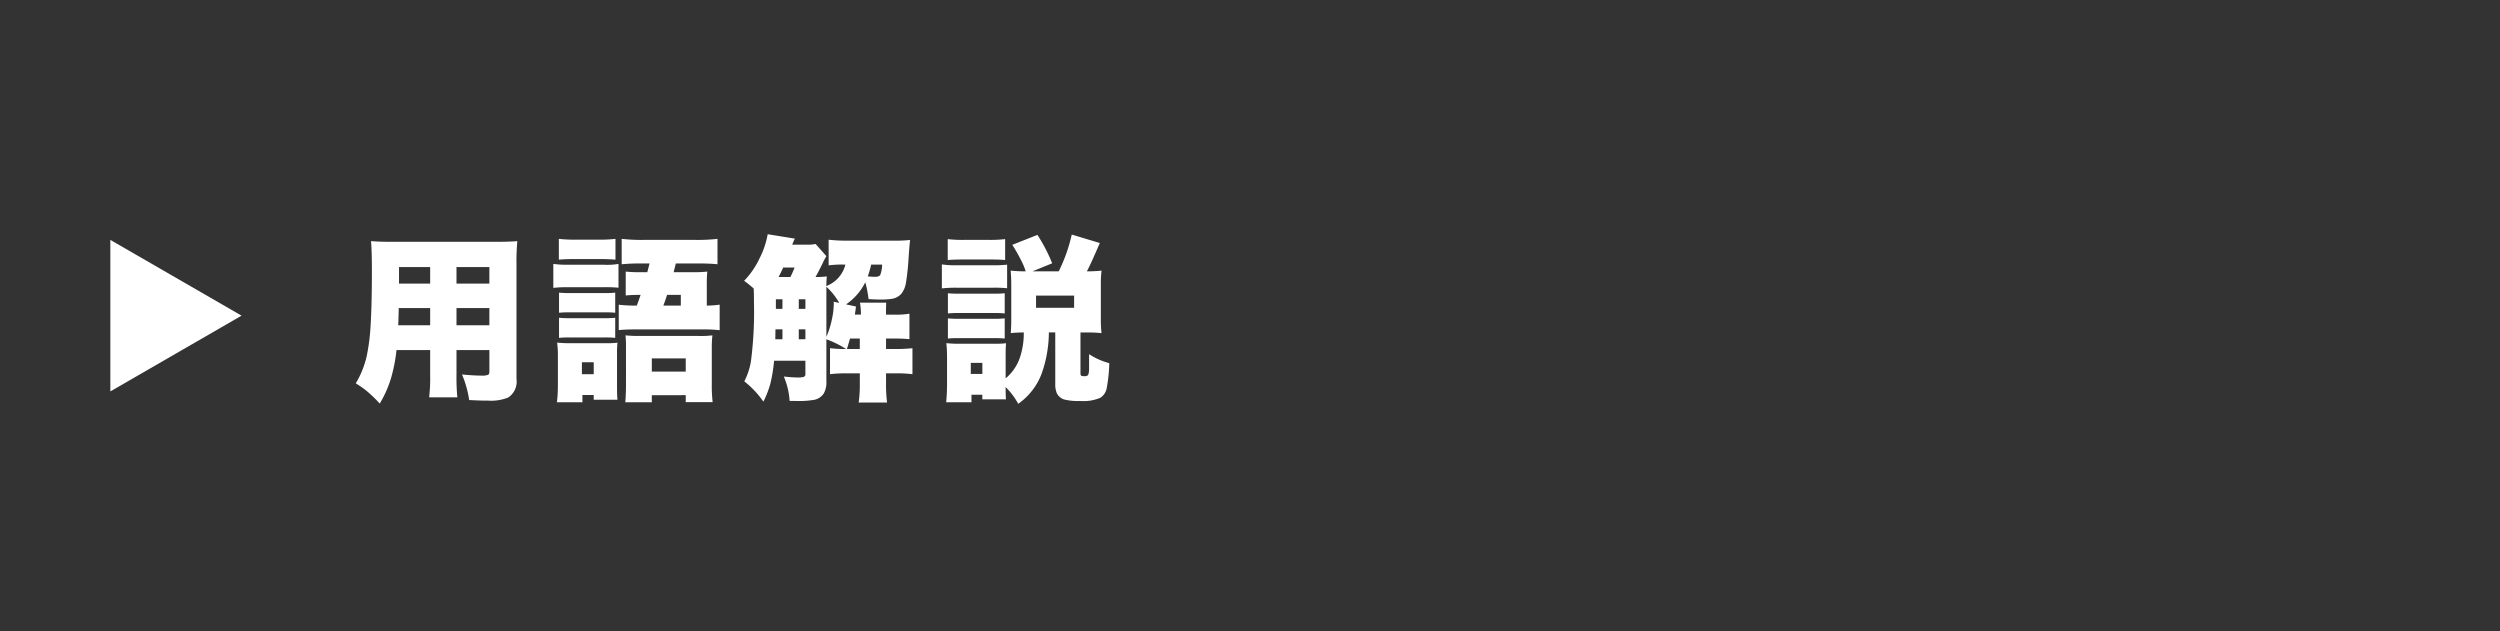 <svg xmlns="http://www.w3.org/2000/svg" width="198" height="50" viewBox="0 0 198 50"><rect x="0" y="0" width="198" height="50" fill="#333333" stroke="none"/><defs><style>.a{fill:#fff;}</style></defs><path class="a" d="M36.154,27.723v1.955a16.55,16.55,0,0,0,.068,1.791H33.987a13.192,13.192,0,0,0,.082-1.771V27.723h-2.666a12.722,12.722,0,0,1-.444,2.263,9.063,9.063,0,0,1-.882,1.976,11.334,11.334,0,0,0-.971-.943,7.177,7.177,0,0,0-.93-.656,7.306,7.306,0,0,0,.861-2.133,15.867,15.867,0,0,0,.308-2.331q.11-1.749.109-4.396,0-1.626-.068-2.406.664.056,1.668.055h8.176q1.176,0,1.743-.055a17.04,17.04,0,0,0-.068,1.791v9.119a1.507,1.507,0,0,1-.656,1.477,3.612,3.612,0,0,1-1.572.246q-.731,0-1.518-.048a8.35,8.35,0,0,0-.567-2.023q.93.089,1.552.089a1.269,1.269,0,0,0,.506-.062c.073-.036.109-.116.109-.239V27.723Zm-2.085-3.322H31.581q-.013.643-.041,1.36h2.529Zm0-1.941V21.153H31.602V22.459Zm2.085,0h2.604V21.153H36.154Zm0,1.941v1.36h2.604V24.4Z"/><path class="a" d="M43.823,22.801V20.9a7.191,7.191,0,0,0,1.128.068H47.829a4.994,4.994,0,0,0,1.155-.068v1.887a9.928,9.928,0,0,0-1.128-.041H44.951A9.277,9.277,0,0,0,43.823,22.801Zm2.304,8.483v.574h-2.017a11.583,11.583,0,0,0,.075-1.374v-2.29a7.401,7.401,0,0,0-.062-1.06,9.826,9.826,0,0,0,1.046.048H48.041a6.167,6.167,0,0,0,.861-.041,8.582,8.582,0,0,0-.034.93v2.563q0,.684.034,1.025H47.022v-.376ZM44.261,20.565V18.918a9.751,9.751,0,0,0,1.265.062h1.955a9.751,9.751,0,0,0,1.265-.062v1.647q-.541-.047-1.265-.048H45.525Q44.739,20.518,44.261,20.565Zm.014,4.204V23.177a7.638,7.638,0,0,0,.841.034H47.925a7.025,7.025,0,0,0,.8-.034v1.593a7.489,7.489,0,0,0-.8-.034H45.115A8.26,8.26,0,0,0,44.274,24.77Zm0,1.989V25.166a7.641,7.641,0,0,0,.841.034h2.796a7.194,7.194,0,0,0,.813-.034v1.593a7.737,7.737,0,0,0-.848-.034H45.088A7.309,7.309,0,0,0,44.274,26.759Zm1.812,1.935v.943h.937v-.943Zm4.348-4.491c.101-.264.2-.547.301-.848H50.529c-.405.005-.73.021-.971.048V21.509a8.612,8.612,0,0,0,1.046.048h.663q.075-.293.178-.69h-.656a15.193,15.193,0,0,0-1.552.062V18.918A13.954,13.954,0,0,0,50.96,19H55.096a13.617,13.617,0,0,0,1.73-.082v2.01a15.863,15.863,0,0,0-1.593-.062h-1.709l-.157.636-.014.055h1.661a8.591,8.591,0,0,0,1.005-.048,8.827,8.827,0,0,0-.041.971v1.723a7.184,7.184,0,0,0,1.019-.075v2.023a11.764,11.764,0,0,0-1.374-.062H50.386q-.854,0-1.381.055V24.134A11.111,11.111,0,0,0,50.434,24.202Zm1.189,7.096v.561H49.524q.054-.623.055-1.477V27.401a7.343,7.343,0,0,0-.041-.841,10.24,10.24,0,0,0,1.148.048H55.376a7.034,7.034,0,0,0,1.046-.048,9.181,9.181,0,0,0-.048,1.039v2.796a11.295,11.295,0,0,0,.068,1.456H54.31v-.554Zm0-2.912v1.046h2.687v-1.046Zm.916-4.184h1.381v-.848H52.833C52.765,23.573,52.667,23.856,52.539,24.202Z"/><path class="a" d="M65.45,22.664c.196-.096.335-.168.417-.219a2.432,2.432,0,0,0,1.087-1.49h-.15a7.702,7.702,0,0,0-1.176.062V18.986a12.46,12.46,0,0,0,1.545.075h3.698a10.605,10.605,0,0,0,1.21-.055c-.032.242-.063.598-.096,1.066l-.021.26a18.632,18.632,0,0,1-.212,2.064,1.882,1.882,0,0,1-.376.882,1.268,1.268,0,0,1-.752.39,5.796,5.796,0,0,1-.923.055c-.224,0-.526-.011-.909-.034a9.13,9.13,0,0,0-.26-1.333,4.555,4.555,0,0,1-1.524,1.75l.786.171-.041.314-.048.328h.479a4.877,4.877,0,0,0-.075-.95H70.188q-.021.458-.014.95h.684a5.896,5.896,0,0,0,1.169-.075v2.017a11.463,11.463,0,0,0-1.169-.048h-.684v.827h.725a12.016,12.016,0,0,0,1.367-.062v2.058a10.189,10.189,0,0,0-1.36-.068h-.731v.8a10.758,10.758,0,0,0,.082,1.511h-2.249a10.322,10.322,0,0,0,.089-1.511v-.8H67.084a10.242,10.242,0,0,0-1.347.068V27.579a11.073,11.073,0,0,0,1.271.062,8.043,8.043,0,0,0-1.559-.772v3.315a1.826,1.826,0,0,1-.198.964,1.179,1.179,0,0,1-.738.513,7.105,7.105,0,0,1-1.436.096c-.123,0-.303-.002-.54-.007a5.861,5.861,0,0,0-.458-1.928c.492.051.846.075,1.06.075a1.917,1.917,0,0,0,.499-.041.225.225,0,0,0,.15-.246V28.57H61.308a12.831,12.831,0,0,1-.287,1.784A7.722,7.722,0,0,1,60.46,31.811a7.202,7.202,0,0,0-1.511-1.606,5.438,5.438,0,0,0,.526-1.593,30.492,30.492,0,0,0,.239-4.662c0-.479-.007-.845-.021-1.101a9.436,9.436,0,0,0-.759-.608,6.576,6.576,0,0,0,1.224-1.784,6.682,6.682,0,0,0,.643-1.907l2.153.349q-.103.199-.212.479h1.183a2.906,2.906,0,0,0,.67-.055l.855.964a4.778,4.778,0,0,0-.267.499q-.341.705-.595,1.155a7.583,7.583,0,0,0,.896-.048A7.064,7.064,0,0,0,65.45,22.664Zm-4.047,4.204h.567V26.082H61.417Zm.567-3.165h-.52v.759h.52Zm.629-1.764q.164-.321.335-.752h-.902c-.137.297-.26.547-.369.752Zm1.189,2.522v-.759H63.263v.759Zm0,2.406V26.082H63.263v.786Zm1.661-4.156v3.965a6.74,6.74,0,0,0,.424-1.326,6.217,6.217,0,0,0,.164-1.319.729.729,0,0,0-.014-.137l.444.096A5.247,5.247,0,0,0,65.45,22.712Zm1.627,4.929H68.096v-.827h-.772l-.041.13Q67.193,27.266,67.077,27.641Zm1.921-6.686a9.108,9.108,0,0,1-.267.937c.232.023.415.034.547.034.237,0,.383-.05.438-.15a2.339,2.339,0,0,0,.15-.82Z"/><path class="a" d="M74.596,22.842V20.941a7.107,7.107,0,0,0,1.128.068h2.912a9.438,9.438,0,0,0,1.128-.048v1.866a9.991,9.991,0,0,0-1.107-.041H75.724A9.387,9.387,0,0,0,74.596,22.842ZM81.083,26.328q-.602.007-1.032.055.041-.505.041-1.053V22.514q0-.519-.048-1.08a10.831,10.831,0,0,0,1.189.055,4.525,4.525,0,0,0-.28-.711,13.68,13.68,0,0,0-.779-1.388l1.989-.786a12.642,12.642,0,0,1,1.169,2.249l-1.559.636h2.078a12.743,12.743,0,0,0,1.032-2.912l2.222.67q-.116.274-.178.41-.574,1.333-.848,1.832a10.078,10.078,0,0,0,1.162-.055,9.702,9.702,0,0,0-.055,1.06v2.851a8.468,8.468,0,0,0,.055,1.039,10.406,10.406,0,0,0-1.128-.055h-.54v3.233c0,.105.022.171.068.198a.699.699,0,0,0,.273.034c.164,0,.262-.057.294-.171a1.559,1.559,0,0,0,.048-.396V28.051a5.457,5.457,0,0,0,1.6.711,12.418,12.418,0,0,1-.212,2.017,1.15,1.15,0,0,1-.499.725,3.34,3.34,0,0,1-1.572.253,4.593,4.593,0,0,1-1.285-.116.975.975,0,0,1-.588-.499,1.819,1.819,0,0,1-.123-.745V26.328h-.506a9.991,9.991,0,0,1-.561,3.233,5.114,5.114,0,0,1-1.866,2.42,5.702,5.702,0,0,0-.998-1.326q0,.684.027.971h-1.873v-.362h-.861v.595H74.938q.062-.656.068-1.374V28.229c-.005-.414-.022-.766-.055-1.053a8.016,8.016,0,0,0,.991.048h2.912a5.724,5.724,0,0,0,.827-.041,8.941,8.941,0,0,0-.034.93v1.853a3.696,3.696,0,0,0,1.128-1.641A5.992,5.992,0,0,0,81.083,26.328Zm-6.022-5.735V18.938A9.91,9.91,0,0,0,76.312,19h2.044a9.997,9.997,0,0,0,1.251-.062v1.654q-.444-.041-1.251-.041H76.312Q75.56,20.552,75.061,20.593Zm.014,4.231V23.225a7.483,7.483,0,0,0,.82.034h2.892a6.447,6.447,0,0,0,.786-.034v1.6a6.76,6.76,0,0,0-.786-.034h-2.892A7.512,7.512,0,0,0,75.074,24.824Zm0,1.989V25.214a7.155,7.155,0,0,0,.82.034h2.878a6.406,6.406,0,0,0,.8-.034v1.6a7.225,7.225,0,0,0-.834-.034H75.874A7.044,7.044,0,0,0,75.074,26.813Zm1.812,1.928v.875h.916v-.875Zm5.168-5.332v.971h3.015v-.971Z"/><polygon class="a" points="19.131 25 8.739 19 8.739 31 19.131 25"/></svg>